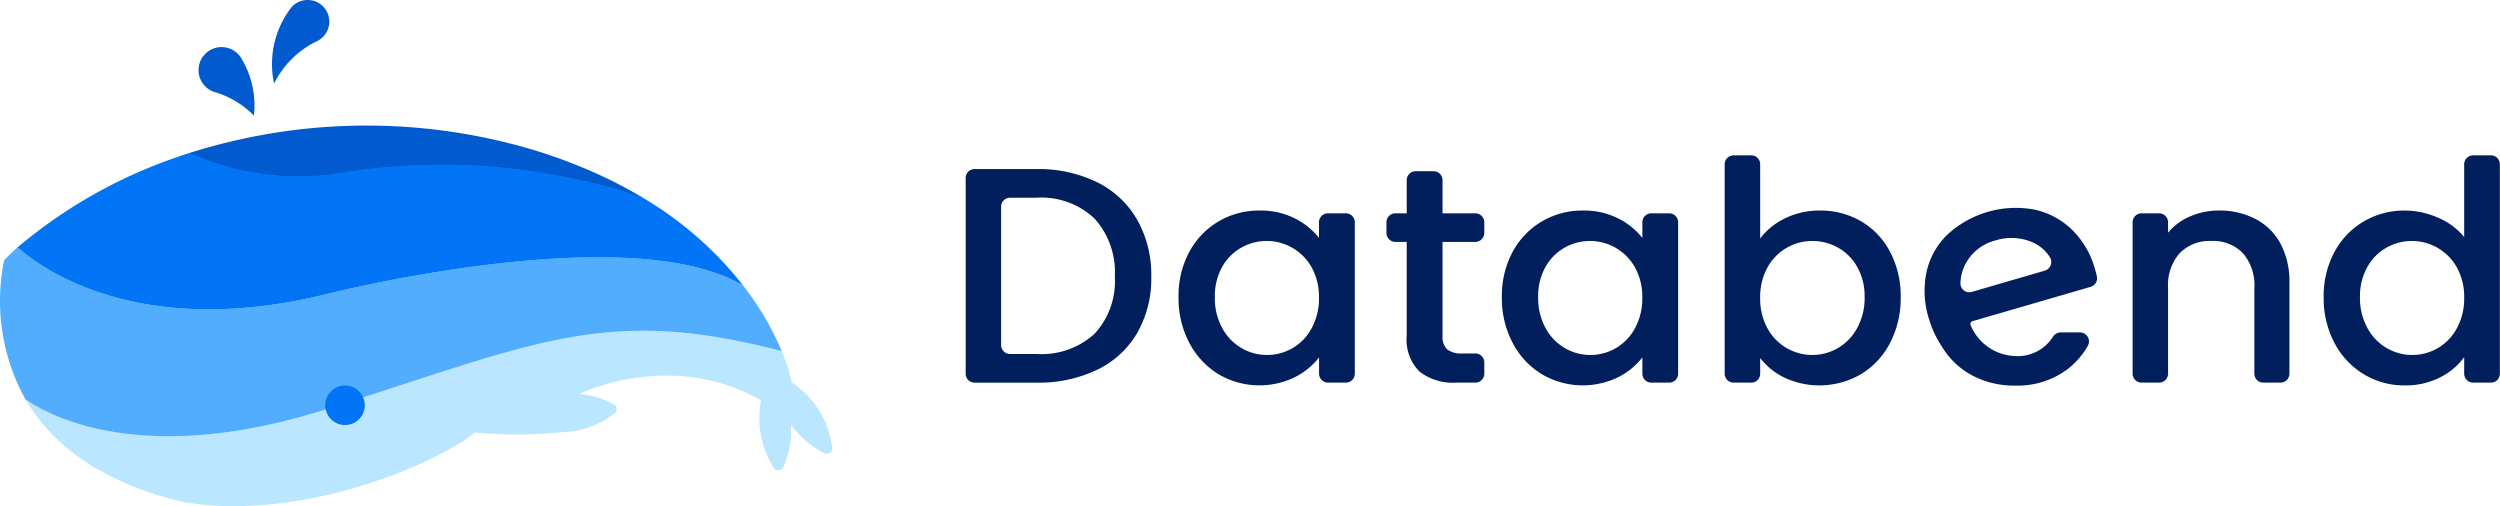 <svg id="layer_1" xmlns="http://www.w3.org/2000/svg" viewBox="0 0 168.963 34.215"><title>databend logo</title><path d="M74.135,12.309a6.37,6.37,0,0,1,2.716,2.534,7.536,7.536,0,0,1,.958,3.852,7.362,7.362,0,0,1-.958,3.821A6.286,6.286,0,0,1,74.135,25a9.191,9.191,0,0,1-4.095.862H65.865a.605.605,0,0,1-.6-.605V12.032a.605.605,0,0,1,.6-.605H70.04A9.02,9.02,0,0,1,74.135,12.309Zm-.158,10.249A5.23,5.23,0,0,0,75.346,18.7a5.407,5.407,0,0,0-1.369-3.925,5.235,5.235,0,0,0-3.937-1.412H68.265a.605.605,0,0,0-.605.6v9.361a.605.605,0,0,0,.605.6H70.04A5.325,5.325,0,0,0,73.977,22.558Z" style="fill:#001f5c"/><path d="M80.374,17.034a5.287,5.287,0,0,1,1.979-2.067,5.362,5.362,0,0,1,2.769-.737,5.126,5.126,0,0,1,2.39.53,4.855,4.855,0,0,1,1.632,1.319V15.022a.605.605,0,0,1,.6-.605H90.96a.605.605,0,0,1,.605.605V25.255a.605.605,0,0,1-.605.605H89.749a.605.605,0,0,1-.6-.605v-1.1a4.762,4.762,0,0,1-1.664,1.35,5.447,5.447,0,0,1-5.137-.218,5.393,5.393,0,0,1-1.969-2.118,6.437,6.437,0,0,1-.727-3.084A6.256,6.256,0,0,1,80.374,17.034Zm8.275,1.038A3.482,3.482,0,0,0,83.9,16.733a3.385,3.385,0,0,0-1.3,1.308,4.042,4.042,0,0,0-.495,2.046,4.211,4.211,0,0,0,.495,2.076,3.461,3.461,0,0,0,1.305,1.361,3.386,3.386,0,0,0,1.716.467,3.4,3.4,0,0,0,3.022-1.8,4.17,4.17,0,0,0,.5-2.067A4.109,4.109,0,0,0,88.649,18.072Z" style="fill:#001f5c"/><path d="M97.494,16.349v6.334a1.208,1.208,0,0,0,.305.924,1.534,1.534,0,0,0,1.043.28h.869a.605.605,0,0,1,.605.605v.763a.605.605,0,0,1-.605.605h-1.29a3.684,3.684,0,0,1-2.485-.748,3.054,3.054,0,0,1-.863-2.429V16.349h-.764a.605.605,0,0,1-.605-.606v-.721a.605.605,0,0,1,.605-.605h.764v-2.24a.605.605,0,0,1,.605-.605h1.211a.605.605,0,0,1,.605.605v2.24h2.217a.605.605,0,0,1,.605.605v.721a.605.605,0,0,1-.605.606Z" style="fill:#001f5c"/><path d="M102.225,17.034a5.287,5.287,0,0,1,1.979-2.067,5.365,5.365,0,0,1,2.769-.737,5.123,5.123,0,0,1,2.39.53A4.835,4.835,0,0,1,111,16.079V15.022a.605.605,0,0,1,.6-.605h1.211a.605.605,0,0,1,.606.605V25.255a.605.605,0,0,1-.606.605H111.6a.605.605,0,0,1-.6-.605v-1.1a4.759,4.759,0,0,1-1.663,1.35,5.449,5.449,0,0,1-5.138-.218,5.393,5.393,0,0,1-1.969-2.118,6.448,6.448,0,0,1-.726-3.084A6.266,6.266,0,0,1,102.225,17.034Zm8.275,1.038a3.482,3.482,0,0,0-4.748-1.339,3.392,3.392,0,0,0-1.3,1.308,4.042,4.042,0,0,0-.495,2.046,4.211,4.211,0,0,0,.495,2.076,3.463,3.463,0,0,0,1.306,1.361,3.386,3.386,0,0,0,1.716.467,3.4,3.4,0,0,0,3.021-1.8,4.16,4.16,0,0,0,.5-2.067A4.1,4.1,0,0,0,110.5,18.072Z" style="fill:#001f5c"/><path d="M120.636,14.76a5.242,5.242,0,0,1,2.369-.53,5.407,5.407,0,0,1,2.779.727,5.152,5.152,0,0,1,1.959,2.066,6.407,6.407,0,0,1,.716,3.064,6.525,6.525,0,0,1-.716,3.084,5.308,5.308,0,0,1-1.969,2.118,5.581,5.581,0,0,1-5.159.239,4.578,4.578,0,0,1-1.653-1.329v1.056a.6.6,0,0,1-.605.605h-1.19a.605.605,0,0,1-.605-.605V11.1a.605.605,0,0,1,.605-.6h1.19a.6.6,0,0,1,.605.6V16.12A4.545,4.545,0,0,1,120.636,14.76Zm4.885,3.281a3.375,3.375,0,0,0-1.305-1.308,3.544,3.544,0,0,0-1.737-.447,3.449,3.449,0,0,0-3.022,1.786,4.1,4.1,0,0,0-.495,2.056,4.16,4.16,0,0,0,.495,2.067,3.448,3.448,0,0,0,4.759,1.329,3.468,3.468,0,0,0,1.305-1.361,4.211,4.211,0,0,0,.5-2.076A4.042,4.042,0,0,0,125.521,18.041Z" style="fill:#001f5c"/><path d="M136.169,24.063a3.378,3.378,0,0,1-2.979-2.076.2.2,0,0,1,.126-.281l7.978-2.32a.6.6,0,0,0,.424-.712q-.064-.279-.156-.58a5.879,5.879,0,0,0-1.569-2.61,5.209,5.209,0,0,0-2.552-1.328,6.827,6.827,0,0,0-5.849,1.723,5.033,5.033,0,0,0-1.4,2.564,6.25,6.25,0,0,0,.2,3.183,6.768,6.768,0,0,0,.8,1.718l.006,0a5.273,5.273,0,0,0,2,1.978,5.993,5.993,0,0,0,2.979.737,5.644,5.644,0,0,0,3.422-1.008,5.236,5.236,0,0,0,1.5-1.665.61.61,0,0,0-.52-.92h-1.312a.628.628,0,0,0-.525.306A2.821,2.821,0,0,1,136.169,24.063Zm-3.2-6.45a3.181,3.181,0,0,1,1.864-1.355,3.6,3.6,0,0,1,2.491.1,2.632,2.632,0,0,1,1.208,1.008.612.612,0,0,1-.333.926l-4.926,1.433a.6.6,0,0,1-.777-.578A2.975,2.975,0,0,1,132.971,17.613Z" style="fill:#001f5c"/><path d="M152.42,14.791a4.02,4.02,0,0,1,1.7,1.661,5.41,5.41,0,0,1,.611,2.659v6.144a.605.605,0,0,1-.6.605h-1.17a.605.605,0,0,1-.6-.605V19.464a3.293,3.293,0,0,0-.779-2.357,2.791,2.791,0,0,0-2.126-.821,2.83,2.83,0,0,0-2.138.821,3.266,3.266,0,0,0-.789,2.357v5.791a.605.605,0,0,1-.605.605h-1.191a.605.605,0,0,1-.6-.605V15.022a.605.605,0,0,1,.6-.605h1.191a.605.605,0,0,1,.605.605v.7a3.962,3.962,0,0,1,1.5-1.1,4.874,4.874,0,0,1,1.948-.395A5.261,5.261,0,0,1,152.42,14.791Z" style="fill:#001f5c"/><path d="M157.772,17.034a5.287,5.287,0,0,1,1.979-2.067,5.4,5.4,0,0,1,2.79-.737,5.513,5.513,0,0,1,2.243.488,4.587,4.587,0,0,1,1.758,1.3V11.1a.605.605,0,0,1,.6-.6h1.211a.6.6,0,0,1,.6.6V25.255a.6.6,0,0,1-.6.605h-1.211a.605.605,0,0,1-.6-.605V24.137a4.483,4.483,0,0,1-1.632,1.37,5.123,5.123,0,0,1-2.39.54,5.242,5.242,0,0,1-2.769-.758,5.374,5.374,0,0,1-1.979-2.118,6.448,6.448,0,0,1-.726-3.084A6.266,6.266,0,0,1,157.772,17.034Zm8.275,1.038a3.482,3.482,0,0,0-4.748-1.339,3.392,3.392,0,0,0-1.3,1.308,4.042,4.042,0,0,0-.5,2.046,4.211,4.211,0,0,0,.5,2.076,3.468,3.468,0,0,0,1.305,1.361,3.438,3.438,0,0,0,3.443.01,3.431,3.431,0,0,0,1.295-1.339,4.16,4.16,0,0,0,.5-2.067A4.1,4.1,0,0,0,166.047,18.072Z" style="fill:#001f5c"/><path d="M56.248,30.283v.008a.376.376,0,0,1-.374.376h0a.375.375,0,0,1-.141-.03.035.035,0,0,1-.015-.007,6.232,6.232,0,0,1-2.263-1.943,6.225,6.225,0,0,1-.518,2.9l0,.007a.374.374,0,0,1-.513.134.324.324,0,0,1-.108-.1L52.3,31.62a6.248,6.248,0,0,1-.867-4.56c-6.086-3.491-12.272-.439-12.272-.439l.026.007a6.28,6.28,0,0,1,2.3.692l.022.011a.373.373,0,0,1,.126.506.4.4,0,0,1-.078.087.437.437,0,0,1-.048.037q-.24.178-.495.335l0,.015c-.082.048-.164.093-.253.138a6.187,6.187,0,0,1-1.552.6v0c-.011,0-.026,0-.038.008a6.159,6.159,0,0,1-1.209.156,31.579,31.579,0,0,1-5.874.019c-2.281,1.928-11.49,6.067-19.642,4.708-5.914-1.384-9.082-4.124-10.734-6.968C3.225,28.039,9.56,31.612,22,27.67c14.352-4.548,18.938-7.046,30.829-3.945l.012.03a9.979,9.979,0,0,1,.655,2.069v0A6.233,6.233,0,0,1,56.248,30.283Z" style="fill:#bae6ff"/><path d="M50.225,19.3a19.453,19.453,0,0,1,2.606,4.429c-11.892-3.1-16.478-.6-30.83,3.946-12.44,3.941-18.775.367-20.286-.692L1.7,26.953c-.007-.008-.007-.012-.007-.012A13.7,13.7,0,0,1,.281,17.58c.261-.272.57-.566.916-.871,1.362,1.232,8.025,6.383,21,3.135C22.194,19.843,42.528,14.691,50.225,19.3Z" style="fill:#52adff"/><path d="M39.932,12.068c.977.45,2.681.8,3.6,1.352-7.366-2.662-15.256-2.372-21.316-1.512A17.8,17.8,0,0,1,12.2,10.545a39.493,39.493,0,0,1,22.923-.279A35.117,35.117,0,0,1,39.932,12.068Z" style="fill:#015bce"/><path d="M43.436,13.359A24.2,24.2,0,0,1,50.225,19.3c-7.7-4.6-28.032.547-28.032.547-12.972,3.249-19.634-1.9-21-3.135a33.483,33.483,0,0,1,11.654-6.38,17.805,17.805,0,0,0,10.02,1.362A42.2,42.2,0,0,1,43.436,13.359Z" style="fill:#0175f5"/><path d="M40.58,11.851a29.994,29.994,0,0,1,2.854,1.508,42.191,42.191,0,0,0-20.565-1.668,17.805,17.805,0,0,1-10.02-1.362,39.493,39.493,0,0,1,22.923-.279A35.014,35.014,0,0,1,40.58,11.851Z" style="fill:#015bce"/><path d="M22.257,1.463a1.474,1.474,0,0,1-.9,1.351v0A6.252,6.252,0,0,0,18.524,5.65,6.258,6.258,0,0,1,19.544.7c.053-.078.109-.149.168-.223A1.443,1.443,0,0,1,20.787,0a1.464,1.464,0,0,1,1.47,1.459Z" style="fill:#015bce"/><path d="M17.2,7.135c0,.23-.015.457-.037.681a6.137,6.137,0,0,0-2.576-1.571.24.24,0,0,0-.071-.019A1.557,1.557,0,1,1,16.346,4,6.175,6.175,0,0,1,17.2,7.135Z" style="fill:#015bce"/><circle cx="23.318" cy="27.389" r="1.337" style="fill:#0175f5"/></svg>